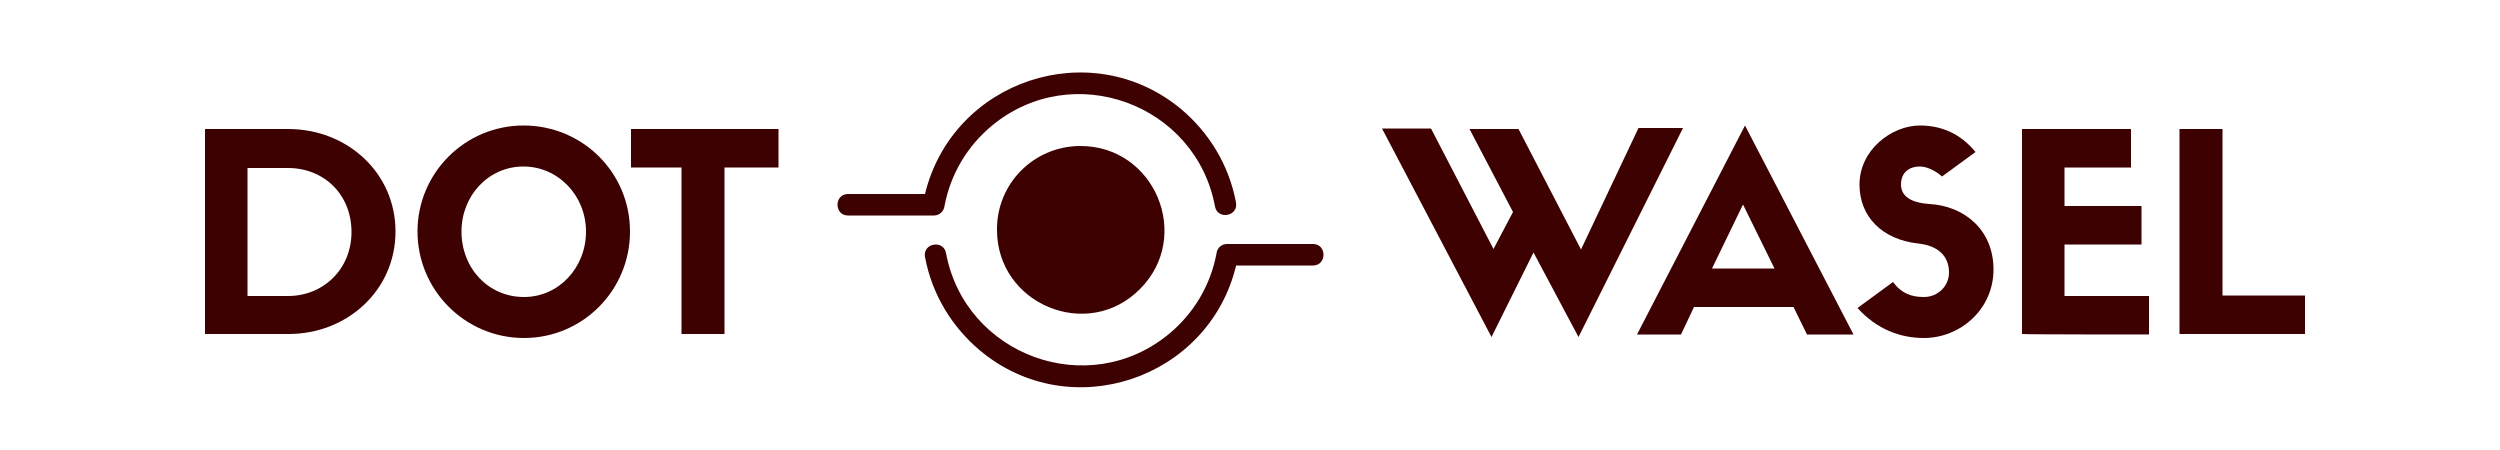 <?xml version="1.0" encoding="utf-8"?>
<!-- Generator: Adobe Illustrator 28.1.0, SVG Export Plug-In . SVG Version: 6.00 Build 0)  -->
<svg version="1.1" id="Layer_1" xmlns:svg="http://www.w3.org/2000/svg"
	 xmlns="http://www.w3.org/2000/svg" xmlns:xlink="http://www.w3.org/1999/xlink" x="0px" y="0px" viewBox="0 0 500 90"
	 style="enable-background:new 0 0 500 90;" xml:space="preserve">
<style type="text/css">
	.st0{fill:#3D0101;}
	.st1{fill-rule:evenodd;clip-rule:evenodd;fill:#3D0101;}
</style>
<g>
	<g id="svg_1">
		<g id="svg_2">
			<g id="svg_3">
				<path id="svg_4" class="st0" d="M41,25.8v41h16.7c11.8,0,21.4-8.8,21.4-20.5c0-11.7-9.6-20.5-21.5-20.5
					C57.6,25.8,41,25.8,41,25.8z M49.5,59.2V33.6h8.1c7.2,0,12.7,5.3,12.7,12.8c0,7.4-5.6,12.8-12.7,12.8H49.5z"/>
				<path id="svg_5" class="st0" d="M104.8,67.6c11.7,0,21.2-9.5,21.2-21.3s-9.5-21.2-21.3-21.2c-11.7,0-21.2,9.5-21.2,21.2
					S93,67.6,104.8,67.6z M104.7,33.3c6.9,0,12.5,5.8,12.5,13c0,7.3-5.5,13.1-12.4,13.1c-7.1,0-12.5-5.7-12.5-13.1
					C92.3,39.1,97.7,33.3,104.7,33.3z"/>
				<path id="svg_6" class="st0" d="M144.9,66.9V33.5h10.8v-7.7h-29.5v7.7h10.1v33.3H144.9z"/>
				<path id="svg_7" class="st0" d="M316.2,49.9l-12.5-24.1h-9.8l8.7,16.6l-3.9,7.4l-12.5-24.1h-9.8l21.9,41.7l8.4-16.9l9,16.9
					l20.9-41.8h-8.9L316.2,49.9L316.2,49.9z"/>
				<path id="svg_8" class="st0" d="M361.4,66.9h9.3L349,25.1l-21.6,41.8h8.8l2.6-5.5h19.9L361.4,66.9L361.4,66.9z M348.6,40.9
					l6.3,12.8h-12.5L348.6,40.9z"/>
				<path id="svg_9" class="st0" d="M383.6,48.7c4,0.4,6.2,2.5,6.2,5.8c0,2.7-2.2,4.9-5,4.9c-2.4,0-4.4-0.6-6.2-3l-7.1,5.2
					c3.9,4.3,8.6,6,13.3,6c7.2,0,13.9-5.7,13.9-13.7c0-7.9-5.8-12.7-12.8-13.1c-4.4-0.3-5.7-2-5.7-3.9c0-2.3,1.5-3.6,3.8-3.6
					c1.4,0,3.2,0.9,4.4,2l6.7-4.9c-3.1-3.8-7-5.3-11.1-5.3c-5.7,0-12.1,4.9-12.1,11.8C371.9,43.4,376.5,47.9,383.6,48.7z"/>
				<path id="svg_10" class="st0" d="M429.8,66.9v-7.7h-16.9V48.9h15.4v-7.7h-15.4v-7.7h13.3v-7.7h-21.8v41
					C404.4,66.9,429.8,66.9,429.8,66.9z"/>
				<path id="svg_11" class="st0" d="M435.9,25.8v41H461v-7.7h-16.5V25.8C444.5,25.8,435.9,25.8,435.9,25.8z"/>
				<g id="svg_12">
					<path id="svg_13" class="st1" d="M185,38.8c5.5-22.7,33.1-32,51.2-17c5.6,4.7,9.6,11.2,11,18.7c0.5,2.8-3.7,3.5-4.2,0.8
						c-3.8-20.5-28.5-29.6-44.7-16.1c-4.8,4-8.2,9.6-9.4,16c-0.1,1-1,1.9-2.1,1.9h-17.2c-2.8,0-2.8-4.3,0-4.3H185z M216.1,29.2
						c14.9,0,22.4,18.1,11.9,28.6c-10.5,10.6-28.6,3-28.6-11.8C199.3,36.7,206.8,29.2,216.1,29.2z M247.2,53.2
						c-5.5,22.6-33.1,32-51.2,16.9c-5.6-4.7-9.6-11.2-11-18.7c-0.5-2.8,3.7-3.5,4.2-0.8c3.8,20.5,28.5,29.6,44.7,16.1
						c4.8-4,8.2-9.6,9.4-16c0.1-1.1,1-1.9,2.1-1.9h17.2c2.8,0,2.8,4.3,0,4.3H247.2z"/>
				</g>
			</g>
		</g>
	</g>
</g>
</svg>
